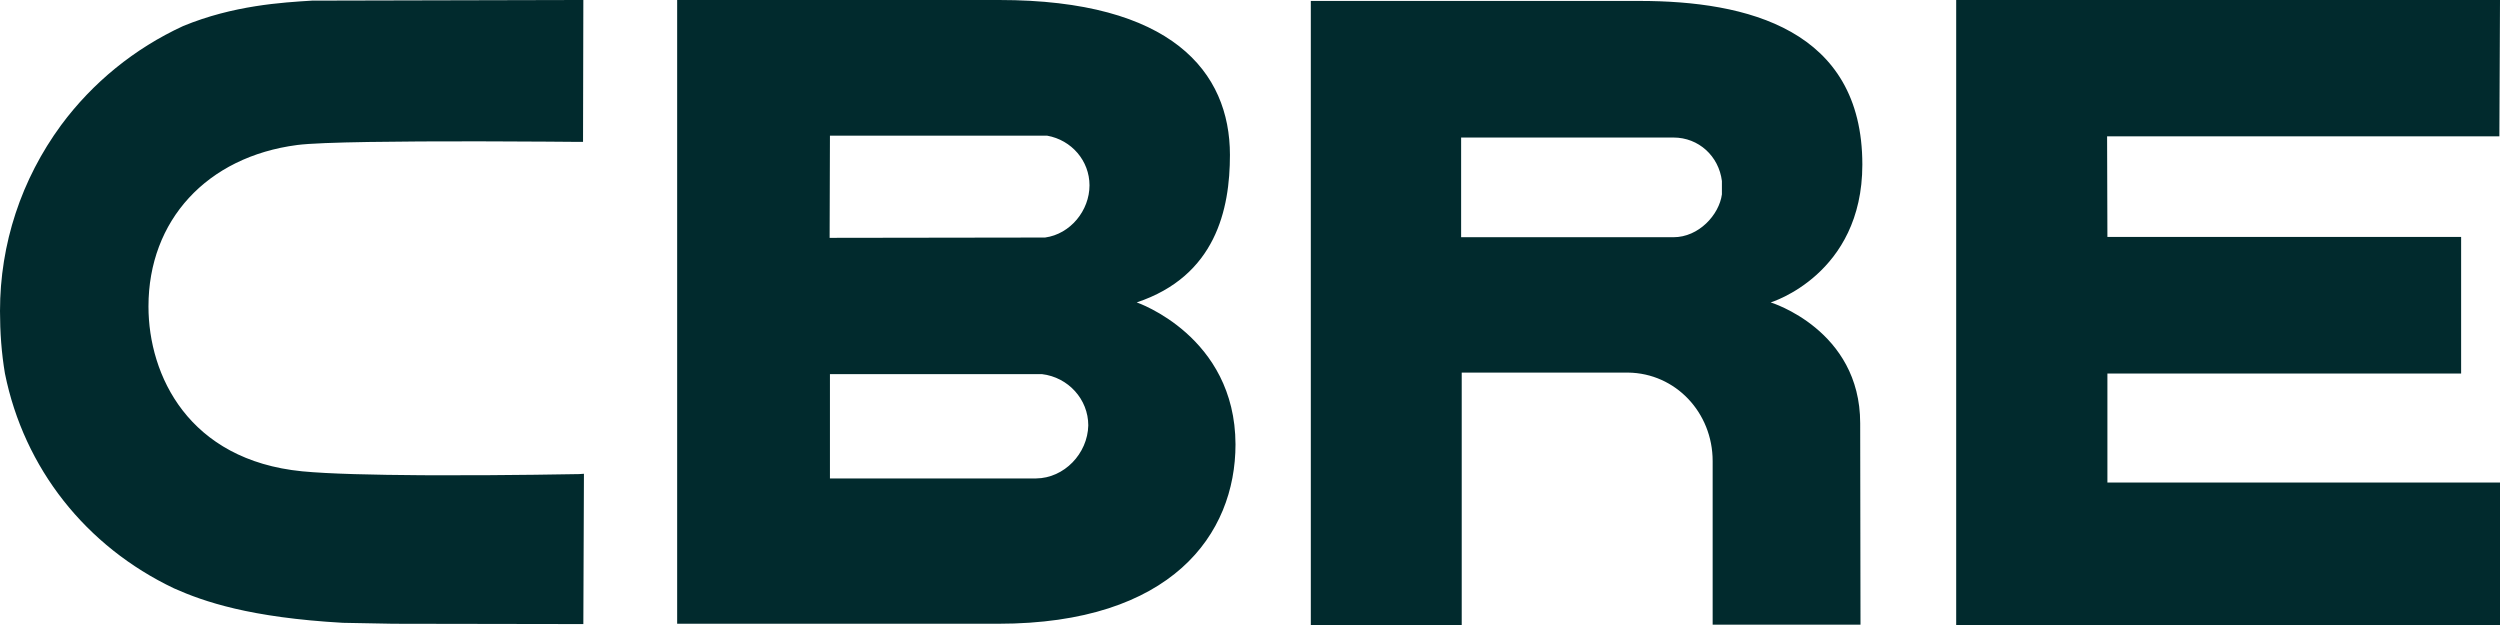 <?xml version="1.0" encoding="UTF-8"?>
<svg width="80px" height="20px" viewBox="0 0 80 20" version="1.1" xmlns="http://www.w3.org/2000/svg" xmlns:xlink="http://www.w3.org/1999/xlink">
    <title>Brand / Logo</title>
    <g id="Assets" stroke="none" stroke-width="1" fill="none" fill-rule="evenodd">
        <g id="Logo" fill="#012A2D">
            <path d="M80,0 L79.98,4.362 L67.427,4.362 L67.437,7.581 L78.756,7.581 L78.756,11.952 L67.437,11.952 L67.437,15.44 L80,15.44 L80,20 L62.598,20 L62.598,0 L80,0 Z M52.464,0.03 C55.901,0.03 59.595,0.934 59.595,5.266 C59.595,8.793 56.662,9.677 56.662,9.677 C56.662,9.677 59.526,10.551 59.526,13.542 L59.526,13.542 L59.536,19.99 L54.805,19.99 L54.805,14.754 C54.805,13.204 53.62,11.942 52.099,11.923 L52.099,11.923 L46.775,11.923 L46.775,20 L41.946,20 L41.946,0.03 Z M18.667,0 L18.657,4.54 L18.444,4.54 C18.187,4.538 17.066,4.527 15.692,4.524 L15.166,4.523 C12.936,4.521 10.274,4.54 9.511,4.64 C6.617,5.017 4.751,7.054 4.751,9.806 C4.751,12.012 6.035,14.724 9.669,15.082 C10.52,15.165 11.982,15.197 13.477,15.207 L14.004,15.209 C16.289,15.215 18.488,15.171 18.528,15.171 L18.528,15.171 L18.686,15.161 L18.667,19.97 L18.446,19.97 C18.425,19.97 18.4,19.97 18.37,19.97 L17.821,19.969 C17.761,19.969 17.697,19.969 17.631,19.969 L17.204,19.968 C16.824,19.967 16.39,19.967 15.944,19.966 L15.406,19.965 C14.957,19.964 14.511,19.964 14.112,19.963 L13.657,19.962 C13.585,19.962 13.516,19.962 13.45,19.962 L13.09,19.961 C13.037,19.961 12.987,19.961 12.94,19.961 L12.573,19.96 C12.573,19.96 10.983,19.93 10.973,19.93 C8,19.762 6.528,19.255 5.57,18.828 C2.746,17.486 0.77,14.983 0.158,11.952 C0.049,11.307 0,10.631 0,9.955 C0,7.799 0.681,5.743 1.956,4.004 C2.963,2.643 4.306,1.55 5.857,0.835 C7.467,0.169 9.037,0.079 9.985,0.02 L9.985,0.02 L18.509,0 L18.667,0 Z M31.97,0 C37.491,0 39.358,2.295 39.358,4.958 C39.358,6.696 38.904,8.833 36.375,9.677 C36.375,9.677 39.526,10.75 39.536,14.218 C39.536,17.099 37.491,19.96 31.941,19.96 L31.941,19.96 L21.669,19.96 L21.669,0 Z M33.343,11.972 L26.558,11.972 L26.558,15.31 L33.156,15.31 C34.054,15.301 34.805,14.516 34.825,13.612 C34.825,12.777 34.183,12.072 33.343,11.972 L33.343,11.972 Z M33.511,4.342 L26.558,4.342 L26.548,7.611 L33.442,7.601 C34.252,7.491 34.864,6.736 34.864,5.931 C34.864,5.147 34.291,4.481 33.511,4.342 L33.511,4.342 Z M53.551,4.401 L46.756,4.401 L46.756,7.591 L53.551,7.591 C54.36,7.591 55.012,6.875 55.101,6.22 L55.101,6.22 L55.101,5.792 C55.002,4.998 54.36,4.401 53.551,4.401 L53.551,4.401 Z"></path>
        </g>
    </g>
</svg>